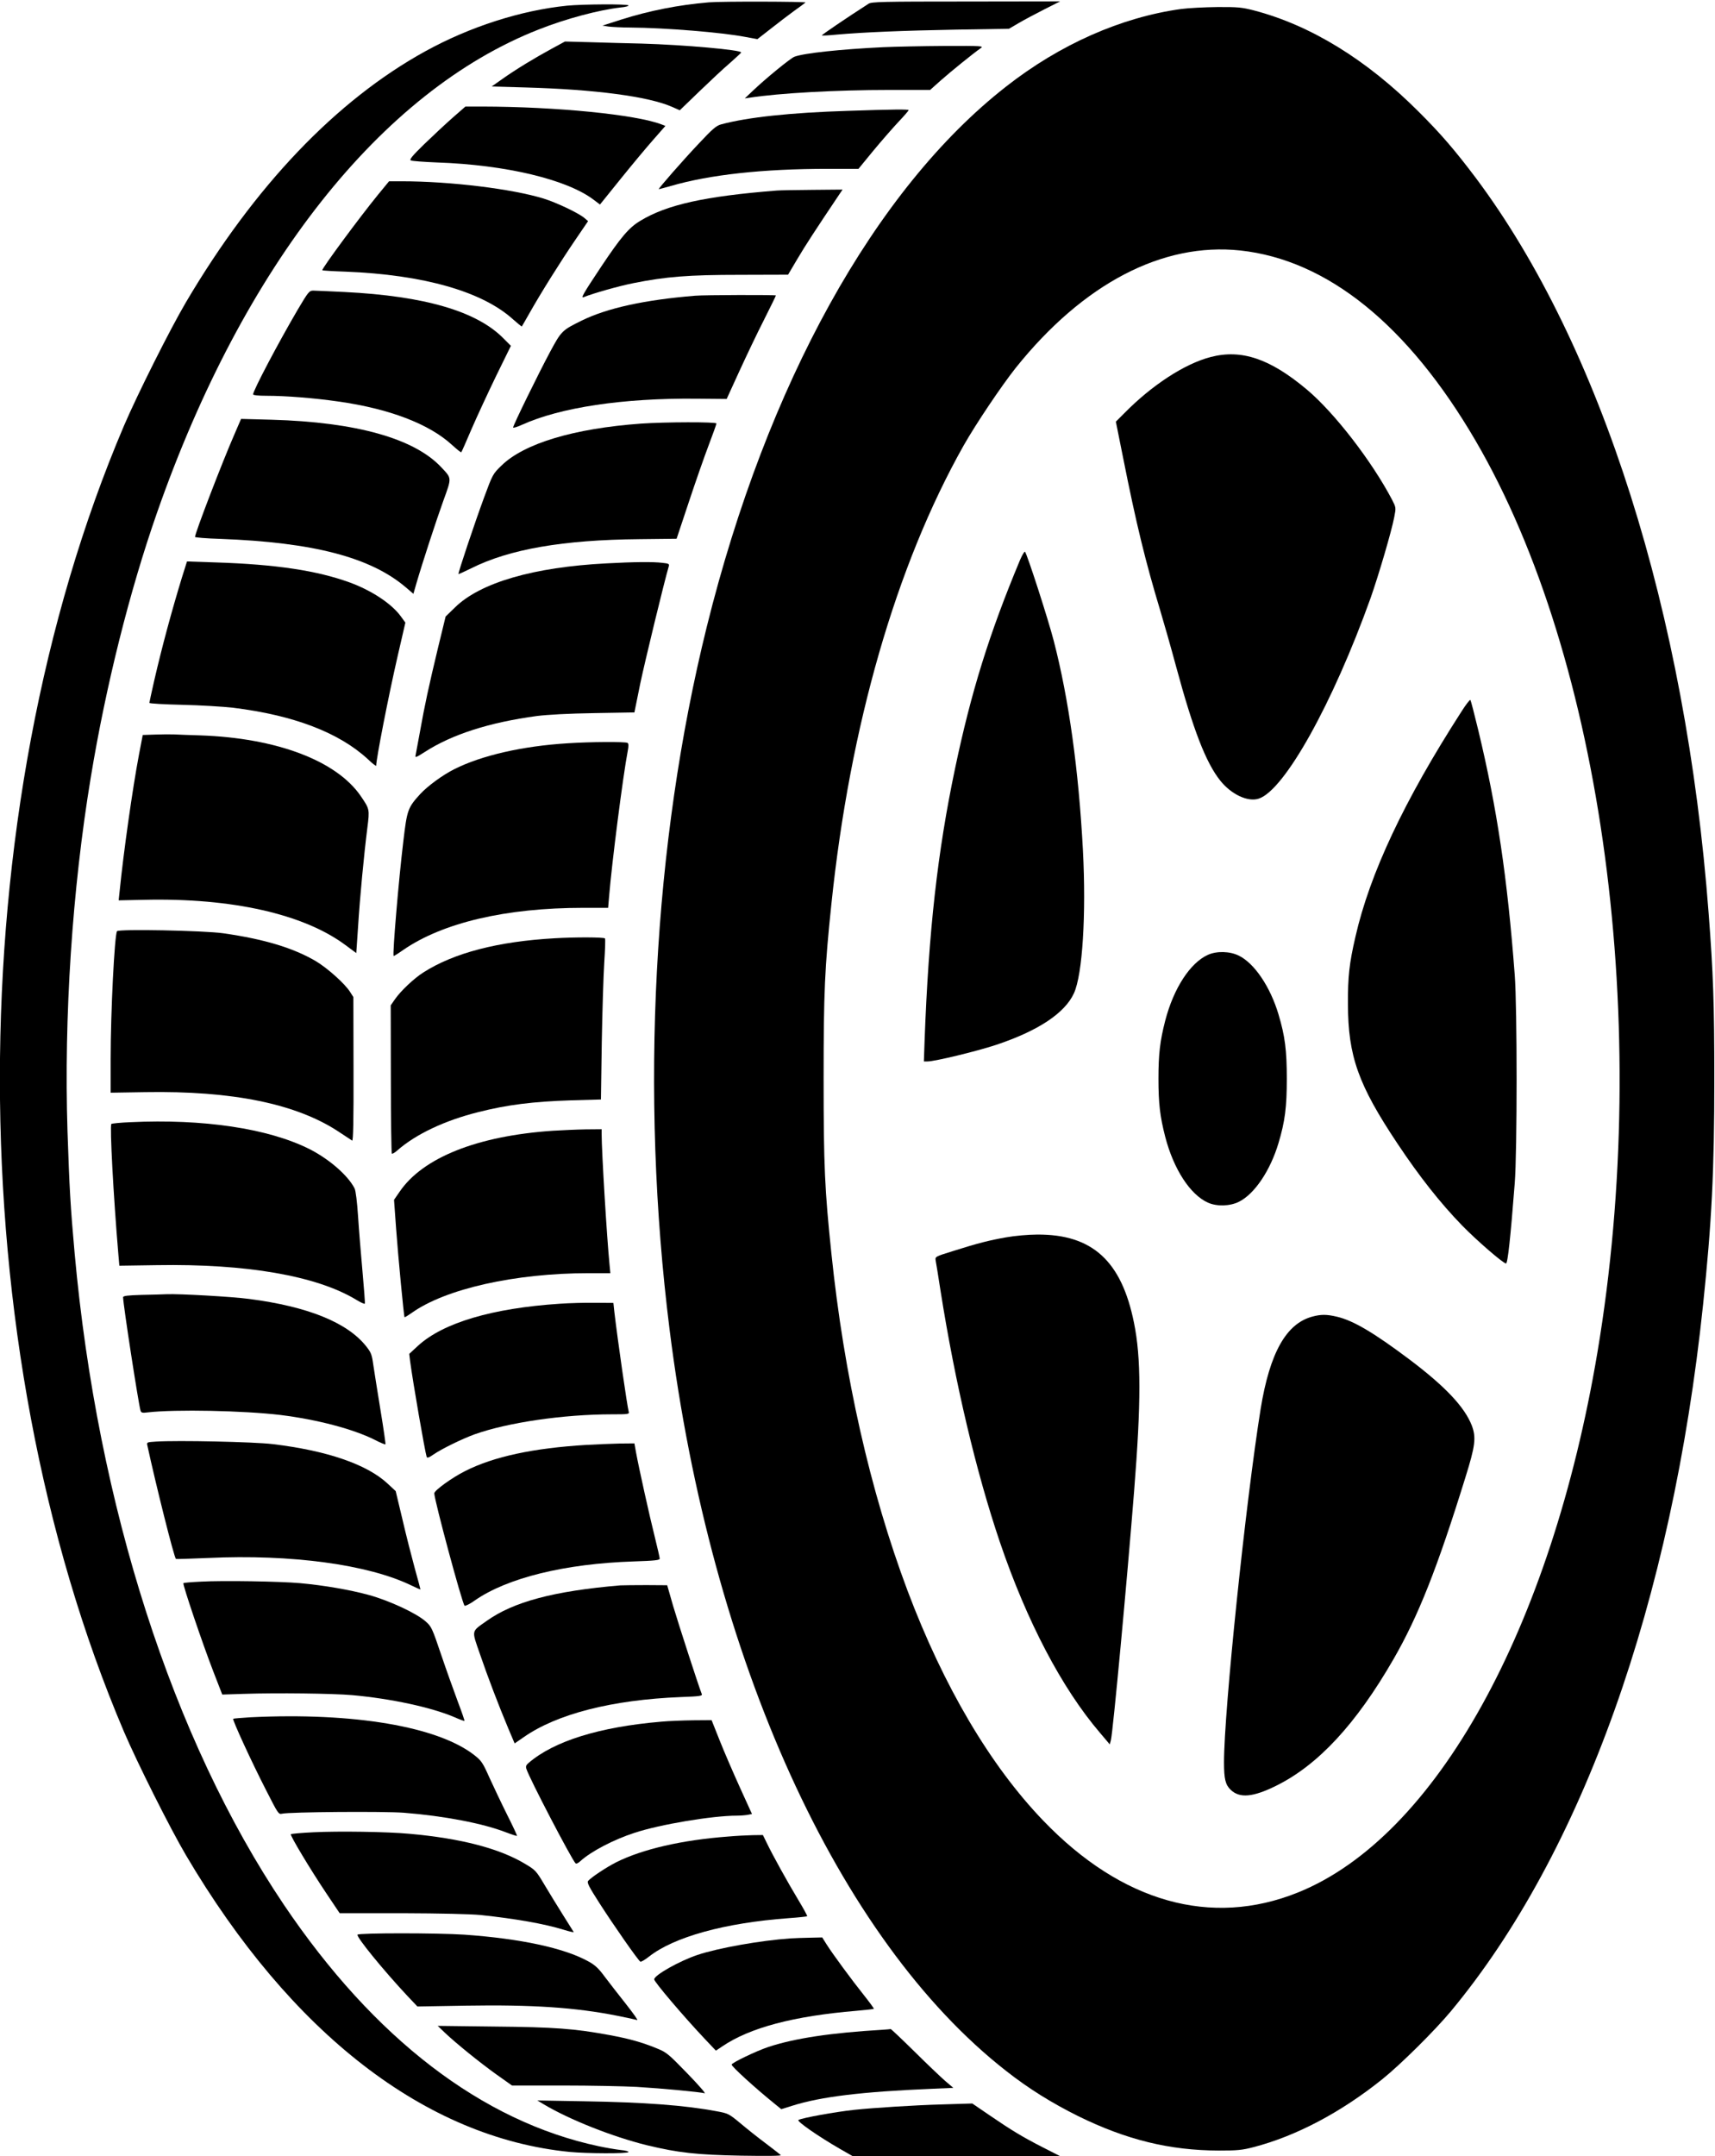 <?xml version="1.0" standalone="no"?>
<!DOCTYPE svg PUBLIC "-//W3C//DTD SVG 20010904//EN"
 "http://www.w3.org/TR/2001/REC-SVG-20010904/DTD/svg10.dtd">
<svg version="1.0" xmlns="http://www.w3.org/2000/svg"
  viewBox="0 0 1240 1558"
 preserveAspectRatio="xMidYMid meet">

<g transform="translate(0,1558) scale(0.1,-0.1)"
fill="#000000" stroke="none">
<path d="M5125 15563 c-216 -18 -430 -60 -635 -125 l-134 -43 44 -7 c25 -3 95
-7 156 -7 257 -2 662 -35 834 -68 l86 -16 95 74 c52 41 128 99 169 129 41 29
79 57 84 62 9 7 -610 9 -699 1z"/>
<path d="M6280 15553 c-165 -106 -341 -226 -338 -229 3 -2 51 0 109 6 192 17
481 29 864 36 l380 6 70 41 c39 23 122 67 185 99 l115 58 -680 -1 c-608 0
-683 -2 -705 -16z"/>
<path d="M4100 15539 c-334 -34 -702 -152 -1024 -329 -645 -355 -1236 -974
-1732 -1815 -116 -197 -350 -664 -447 -890 -1197 -2807 -1197 -6633 0 -9440
97 -226 331 -693 447 -890 761 -1290 1734 -2042 2775 -2145 126 -12 418 -13
425 -1 3 5 -22 12 -57 15 -34 4 -105 16 -157 27 -844 179 -1626 779 -2278
1746 -805 1196 -1346 2880 -1512 4703 -31 345 -38 474 -52 887 -26 827 34
1743 168 2553 109 663 281 1349 480 1917 624 1783 1621 3044 2759 3490 197 78
435 141 592 159 35 3 60 10 57 15 -7 11 -330 9 -444 -2z"/>
<path d="M8540 15515 c-434 -60 -877 -256 -1265 -560 -949 -741 -1730 -2151
-2165 -3905 -388 -1567 -483 -3367 -269 -5075 299 -2385 1219 -4411 2434
-5360 163 -128 329 -231 520 -326 350 -172 662 -248 1016 -249 136 0 170 3
254 25 307 80 631 251 930 491 132 106 378 350 494 489 950 1142 1600 2960
1825 5110 62 590 81 959 81 1630 0 545 -8 765 -41 1195 -164 2171 -778 4105
-1684 5315 -151 200 -251 317 -415 480 -375 375 -780 623 -1190 730 -86 22
-116 25 -264 24 -91 -1 -209 -7 -261 -14z m428 -1745 c629 -68 1212 -538 1700
-1373 924 -1582 1278 -4229 882 -6589 -336 -1998 -1170 -3502 -2165 -3903
-628 -253 -1275 -71 -1842 519 -383 398 -720 969 -981 1661 -271 722 -459
1552 -551 2440 -48 458 -56 632 -56 1260 0 628 8 802 56 1260 134 1290 468
2449 956 3315 89 157 274 432 378 563 488 608 1060 907 1623 847z"/>
<path d="M8753 13000 c-189 -49 -427 -205 -626 -408 l-59 -59 52 -259 c96
-482 161 -748 269 -1106 27 -90 79 -272 115 -406 123 -455 215 -693 319 -823
80 -100 200 -156 278 -130 187 61 536 689 809 1450 57 162 151 480 171 585 13
68 13 68 -16 125 -146 278 -417 629 -616 796 -267 224 -473 293 -696 235z"/>
<path d="M7375 11533 c-222 -531 -353 -951 -470 -1508 -126 -599 -191 -1174
-220 -1967 l-5 -148 27 0 c51 0 350 72 493 119 304 101 499 229 565 374 62
135 89 568 65 1032 -31 581 -102 1094 -211 1514 -39 152 -193 629 -208 644 -4
4 -20 -23 -36 -60z"/>
<path d="M10566 10437 c-414 -643 -662 -1170 -766 -1627 -44 -190 -55 -288
-54 -485 1 -377 74 -583 359 -1010 158 -237 307 -426 465 -589 105 -108 299
-276 319 -276 12 0 32 179 63 580 18 224 18 1273 0 1505 -53 702 -128 1206
-264 1770 -28 116 -53 213 -57 217 -3 4 -33 -34 -65 -85z"/>
<path d="M8733 8680 c-128 -58 -247 -241 -308 -475 -38 -148 -49 -241 -49
-420 0 -179 11 -272 49 -420 61 -234 180 -417 308 -475 64 -29 159 -27 225 6
113 56 227 226 286 424 47 157 60 260 60 465 0 205 -13 308 -60 465 -59 198
-173 368 -286 424 -66 33 -161 35 -225 6z"/>
<path d="M7275 6639 c-124 -22 -204 -42 -387 -100 -126 -39 -127 -40 -123 -67
3 -15 19 -112 35 -217 106 -671 258 -1312 429 -1817 195 -574 448 -1056 723
-1378 l72 -85 8 30 c15 57 117 1154 168 1800 51 641 51 963 -1 1217 -90 447
-302 640 -701 637 -63 0 -162 -9 -223 -20z"/>
<path d="M9488 6066 c-189 -51 -307 -262 -373 -666 -108 -673 -265 -2180 -265
-2555 0 -120 10 -162 49 -199 64 -61 160 -53 326 29 305 150 580 447 850 915
179 310 317 658 520 1313 72 230 79 289 47 375 -52 135 -193 284 -452 479
-260 195 -405 280 -522 308 -75 18 -117 18 -180 1z"/>
<path d="M3991 15229 c-124 -67 -262 -151 -358 -219 l-78 -55 245 -7 c501 -14
890 -65 1061 -141 l54 -24 141 136 c78 75 177 168 222 206 44 39 81 73 81 76
2 18 -409 55 -719 64 -102 2 -268 7 -370 10 l-185 5 -94 -51z"/>
<path d="M6385 15239 c-310 -15 -572 -43 -641 -69 -29 -11 -210 -159 -304
-249 l-55 -52 35 5 c213 33 626 56 1010 56 l295 0 75 67 c72 64 239 199 291
235 23 16 10 17 -261 16 -157 -1 -357 -5 -445 -9z"/>
<path d="M3270 14727 c-52 -46 -144 -132 -205 -191 -84 -82 -106 -109 -95
-115 8 -5 94 -11 190 -15 498 -17 940 -123 1133 -270 l45 -34 150 186 c83 103
190 231 237 284 l86 98 -28 11 c-185 71 -758 128 -1298 129 l-120 0 -95 -83z"/>
<path d="M6133 14779 c-418 -13 -727 -46 -920 -98 -35 -10 -62 -33 -161 -139
-112 -118 -293 -325 -289 -329 1 -1 40 10 87 23 282 82 666 124 1136 124 l221
0 105 128 c58 70 140 164 182 209 42 44 76 84 76 87 0 7 -114 6 -437 -5z"/>
<path d="M2734 14174 c-130 -159 -404 -529 -404 -547 0 -2 75 -7 168 -10 563
-22 990 -143 1213 -346 33 -29 61 -52 62 -50 2 2 27 47 57 99 80 142 221 367
328 524 l94 138 -28 24 c-44 36 -200 110 -293 139 -227 70 -675 125 -1027 125
l-91 0 -79 -96z"/>
<path d="M5615 14203 c-518 -41 -794 -102 -986 -219 -82 -49 -140 -118 -283
-332 -131 -197 -149 -229 -125 -219 66 27 257 81 359 101 236 47 396 60 772
60 l346 1 68 115 c57 96 123 198 307 472 l19 28 -219 -2 c-120 -1 -236 -3
-258 -5z"/>
<path d="M2153 13343 c-138 -235 -323 -585 -323 -613 0 -6 38 -10 98 -10 137
0 342 -16 516 -41 370 -52 658 -162 823 -313 35 -32 66 -57 68 -54 3 2 36 78
75 169 39 90 119 262 177 382 l107 218 -50 50 c-193 199 -571 310 -1154 339
-107 5 -209 10 -225 10 -29 0 -36 -9 -112 -137z"/>
<path d="M5025 13443 c-365 -30 -635 -89 -820 -180 -142 -70 -146 -74 -229
-228 -85 -159 -266 -528 -266 -544 0 -5 28 3 63 19 278 126 730 194 1262 189
l219 -2 91 199 c50 109 130 277 178 371 48 95 87 175 87 178 0 5 -517 4 -585
-2z"/>
<path d="M1696 12444 c-87 -198 -286 -716 -286 -744 0 -4 82 -11 183 -14 673
-25 1086 -133 1341 -350 l55 -47 21 73 c43 148 144 457 196 601 61 168 61 159
-15 240 -195 209 -617 327 -1227 344 l-221 6 -47 -109z"/>
<path d="M4635 12519 c-485 -35 -845 -143 -1009 -303 -62 -60 -64 -63 -126
-231 -66 -179 -190 -548 -185 -553 1 -2 42 17 91 41 277 139 665 206 1218 211
l268 3 88 264 c48 145 113 331 144 412 31 81 56 152 56 157 0 12 -371 11 -545
-1z"/>
<path d="M1316 11409 c-74 -242 -144 -500 -201 -747 -19 -84 -35 -157 -35
-161 0 -5 107 -11 238 -14 130 -3 295 -13 366 -21 439 -54 767 -179 977 -373
32 -31 59 -51 59 -46 0 49 89 505 156 796 l55 238 -35 48 c-67 90 -209 184
-367 242 -237 86 -533 131 -971 145 l-206 7 -36 -114z"/>
<path d="M4385 11509 c-527 -27 -912 -139 -1095 -318 l-68 -66 -56 -230 c-65
-271 -95 -408 -130 -605 -15 -80 -29 -155 -31 -167 -5 -20 2 -18 66 23 196
127 468 214 810 260 79 10 230 18 415 21 l291 5 42 207 c34 162 174 739 206
847 6 19 2 22 -47 27 -64 8 -202 7 -403 -4z"/>
<path d="M1124 10272 l-92 -3 -27 -141 c-47 -248 -112 -708 -140 -988 l-7 -66
189 4 c630 14 1148 -103 1449 -326 l80 -59 13 191 c13 210 43 524 67 713 17
135 17 136 -48 231 -175 255 -608 419 -1158 438 -80 2 -165 6 -190 7 -25 1
-86 1 -136 -1z"/>
<path d="M4104 10209 c-326 -20 -623 -88 -819 -187 -83 -41 -193 -122 -246
-179 -91 -100 -96 -115 -123 -344 -33 -272 -79 -815 -70 -827 1 -2 33 18 70
44 286 197 743 304 1300 304 l181 0 7 83 c20 242 99 862 135 1052 7 36 6 52
-2 57 -15 9 -270 8 -433 -3z"/>
<path d="M846 8851 c-18 -29 -46 -584 -46 -922 l0 -245 248 4 c634 11 1099
-84 1407 -290 44 -29 85 -56 91 -60 8 -5 11 140 10 515 l-1 522 -23 36 c-36
59 -165 174 -249 224 -164 96 -374 159 -668 201 -139 20 -759 32 -769 15z"/>
<path d="M4010 8800 c-410 -23 -729 -106 -949 -247 -68 -43 -163 -133 -205
-193 l-31 -45 1 -533 c0 -293 4 -535 7 -538 4 -4 22 7 41 24 132 116 343 216
585 276 209 53 394 76 671 85 l215 6 6 410 c4 226 12 486 18 579 6 93 9 172 5
175 -9 9 -212 10 -364 1z"/>
<path d="M943 7471 c-72 -3 -134 -9 -138 -13 -12 -12 15 -522 51 -944 l7 -80
271 4 c647 11 1153 -77 1438 -248 34 -21 64 -35 66 -30 2 5 -6 110 -17 232
-11 123 -26 302 -32 398 -7 106 -17 186 -25 202 -48 95 -186 214 -329 286
-297 148 -766 218 -1292 193z"/>
<path d="M3996 7409 c-545 -37 -939 -194 -1107 -441 l-40 -58 15 -208 c15
-205 56 -634 61 -640 2 -2 25 12 52 31 244 174 747 287 1280 287 l156 0 -6 63
c-19 191 -57 816 -57 945 l0 32 -117 -1 c-65 -1 -171 -6 -237 -10z"/>
<path d="M1023 6223 c-101 -3 -133 -7 -133 -17 0 -50 111 -769 126 -819 5 -16
13 -18 52 -13 200 23 694 13 962 -19 264 -33 523 -101 679 -179 40 -21 75 -35
78 -33 2 3 -14 115 -36 248 -22 134 -45 281 -52 327 -10 73 -16 89 -51 133
-136 172 -421 288 -848 343 -119 16 -506 38 -595 34 -27 -1 -110 -4 -182 -5z"/>
<path d="M4046 6159 c-486 -32 -841 -137 -1023 -303 l-64 -59 6 -51 c21 -158
107 -653 120 -694 4 -9 17 -5 48 17 61 42 207 113 297 146 241 86 645 145 994
145 117 0 127 1 122 18 -11 38 -80 517 -104 722 l-7 65 -130 1 c-71 1 -188 -2
-259 -7z"/>
<path d="M1127 5163 c-63 -4 -67 -5 -62 -26 61 -282 193 -809 207 -822 1 -2
107 2 233 7 600 28 1156 -47 1468 -198 37 -18 67 -31 67 -29 0 2 -18 70 -41
152 -22 81 -63 240 -89 353 l-49 205 -59 55 c-150 139 -438 238 -832 285 -132
16 -684 28 -843 18z"/>
<path d="M4240 5139 c-383 -23 -670 -84 -877 -189 -94 -47 -223 -140 -223
-161 0 -47 201 -794 219 -812 4 -4 38 12 74 38 234 163 651 266 1150 282 150
5 187 9 187 20 0 8 -16 77 -35 154 -38 151 -116 503 -136 612 l-12 67 -106 -1
c-58 -1 -167 -6 -241 -10z"/>
<path d="M1453 4151 c-67 -3 -124 -8 -127 -11 -7 -8 140 -442 217 -640 l64
-165 154 5 c245 8 643 3 784 -9 281 -25 573 -88 740 -159 38 -17 71 -29 73
-27 2 2 -20 66 -49 142 -28 76 -83 228 -120 338 -64 190 -70 202 -111 238 -67
60 -264 151 -409 191 -139 38 -324 70 -499 86 -146 13 -558 20 -717 11z"/>
<path d="M4485 4124 c-483 -41 -774 -119 -968 -258 -111 -79 -108 -62 -47
-238 57 -167 136 -373 206 -540 l45 -106 64 44 c241 169 639 271 1138 291 139
5 157 8 151 22 -22 54 -170 511 -207 636 l-43 150 -150 1 c-82 0 -167 -1 -189
-2z"/>
<path d="M1813 3171 c-67 -4 -124 -9 -127 -11 -7 -7 134 -314 239 -518 85
-167 89 -174 114 -168 54 13 736 18 881 7 292 -23 572 -77 737 -141 42 -16 79
-28 81 -26 2 2 -30 71 -71 152 -41 82 -98 203 -128 268 -48 108 -58 123 -109
163 -264 207 -872 310 -1617 274z"/>
<path d="M4780 3139 c-446 -38 -774 -140 -958 -298 -18 -15 -22 -26 -16 -43
19 -64 326 -652 355 -682 5 -6 19 0 36 16 76 69 237 154 391 204 185 61 563
124 740 124 27 0 63 3 79 6 l30 6 -87 191 c-48 106 -114 258 -146 339 l-59
148 -135 -1 c-74 -1 -178 -5 -230 -10z"/>
<path d="M2267 2340 c-87 -4 -161 -11 -164 -14 -8 -7 141 -255 259 -431 l94
-140 450 0 c285 -1 493 -6 569 -13 254 -27 459 -63 599 -106 42 -13 76 -21 74
-17 -2 3 -36 58 -76 121 -40 63 -100 162 -135 220 -60 101 -65 107 -141 152
-185 111 -464 184 -836 217 -159 15 -515 20 -693 11z"/>
<path d="M5264 2309 c-333 -25 -619 -91 -809 -186 -71 -36 -181 -109 -203
-135 -9 -12 7 -43 82 -160 100 -156 279 -413 296 -423 5 -3 33 13 62 36 181
143 548 244 1007 278 73 5 135 12 137 14 3 2 -26 55 -64 118 -76 126 -185 322
-228 412 l-28 57 -76 -1 c-41 -1 -120 -5 -176 -10z"/>
<path d="M2585 1600 c-10 -16 187 -257 360 -442 l73 -77 348 6 c482 8 795 -13
1097 -73 70 -14 135 -28 144 -31 9 -4 -27 47 -79 113 -52 65 -121 155 -154
198 -47 64 -71 86 -122 114 -176 96 -486 163 -894 192 -193 13 -765 13 -773 0z"/>
<path d="M5715 1573 c-216 -15 -522 -69 -674 -120 -130 -44 -311 -146 -311
-176 0 -18 212 -267 360 -424 l86 -91 45 30 c200 136 517 220 973 258 66 6
122 12 124 14 2 3 -30 46 -71 98 -85 106 -228 300 -272 370 l-30 48 -90 -2
c-49 -1 -112 -3 -140 -5z"/>
<path d="M3218 890 c83 -78 247 -211 371 -300 l113 -80 366 0 c202 0 444 -5
537 -10 182 -11 457 -37 490 -46 11 -4 -45 61 -125 143 -137 141 -149 152
-220 181 -113 46 -201 70 -346 97 -251 46 -393 57 -829 61 l-410 5 53 -51z"/>
<path d="M6385 913 c-374 -22 -636 -61 -828 -124 -88 -29 -267 -115 -267 -128
0 -14 165 -165 312 -284 l47 -38 80 25 c206 65 501 101 1005 122 l159 7 -59
50 c-32 28 -133 124 -224 214 -91 90 -168 162 -170 161 -3 -1 -27 -3 -55 -5z"/>
<path d="M3930 375 c187 -112 499 -235 745 -296 227 -55 362 -70 685 -76 185
-3 291 -2 285 4 -5 6 -55 44 -110 86 -55 41 -138 107 -184 146 -81 67 -87 70
-170 85 -228 43 -521 65 -956 72 l-340 6 45 -27z"/>
<path d="M6800 373 c-180 -5 -485 -24 -625 -39 -139 -15 -375 -58 -402 -73
-16 -8 144 -119 302 -210 l89 -51 750 0 750 0 -124 63 c-148 76 -223 121 -387
233 l-123 84 -67 -2 c-38 -1 -111 -3 -163 -5z"/>
</g>
</svg>
